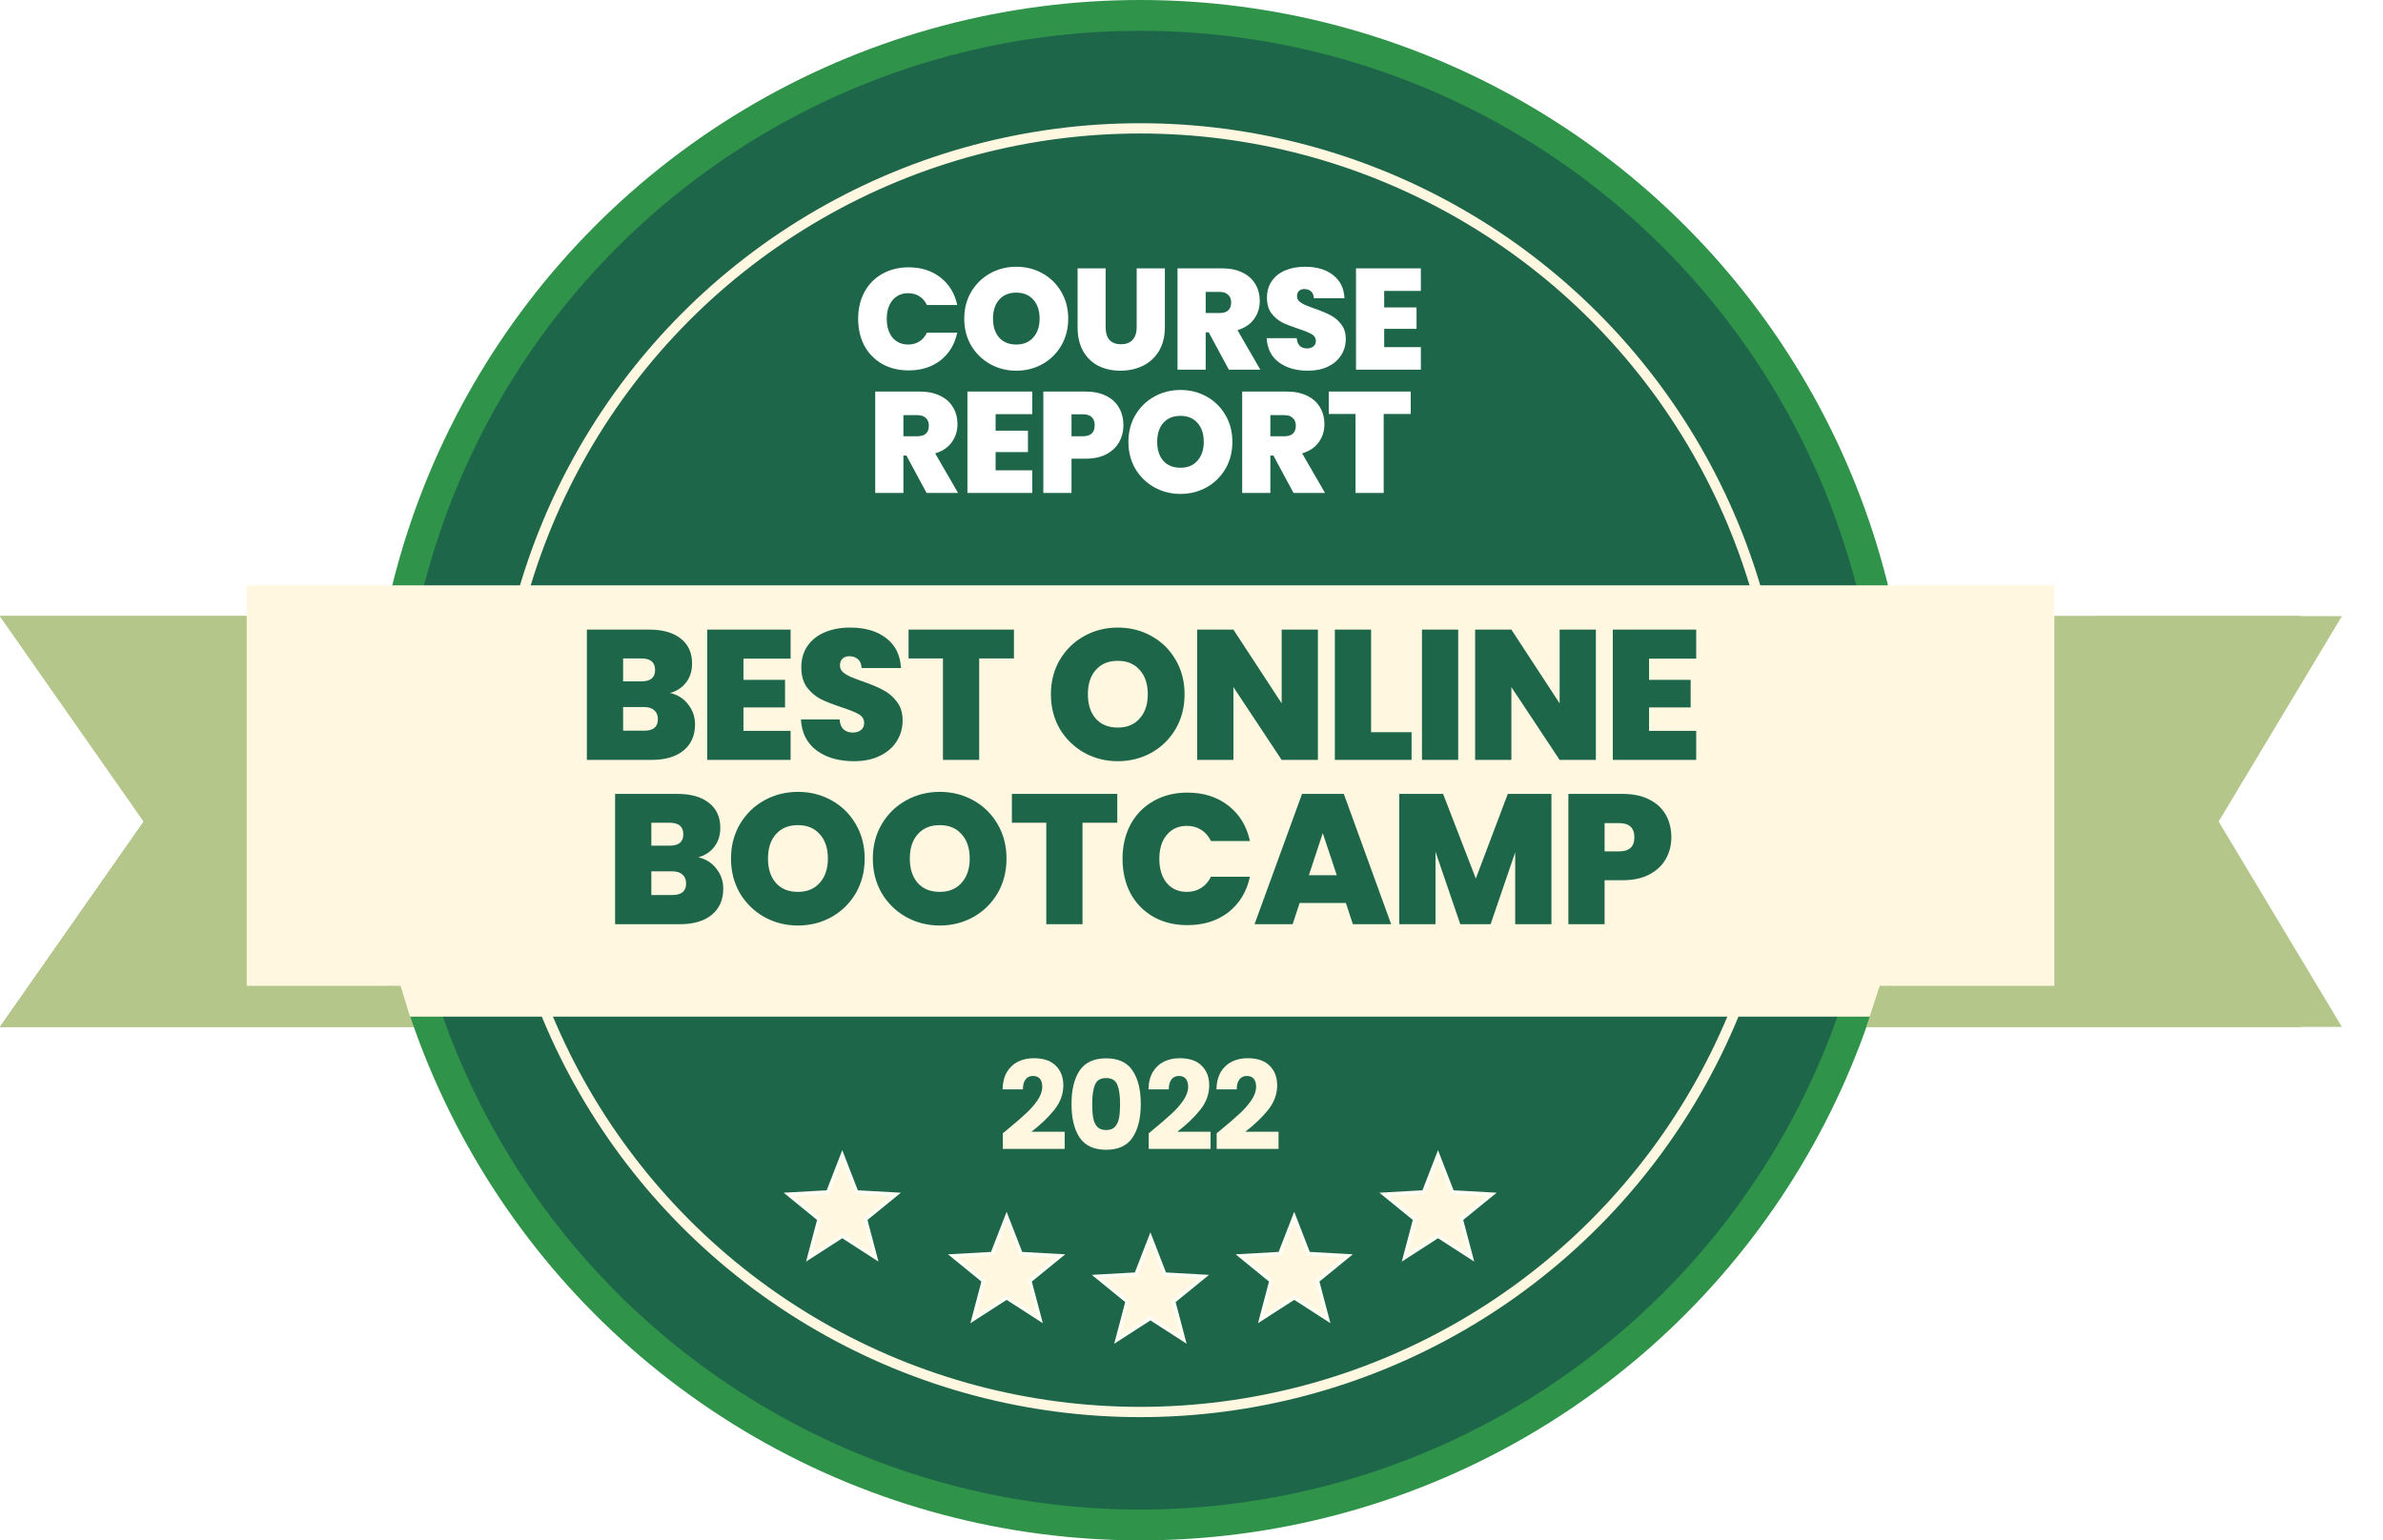 <?xml version="1.0" encoding="UTF-8"?> <svg xmlns="http://www.w3.org/2000/svg" width="116" height="75" viewBox="0 0 116 75" fill="none"> <path d="M0 30H112L106 40L112 50H0L7 40L0 30Z" fill="#B5C68B"></path> <path d="M0 30H112L106 40L112 50H0L7 40L0 30Z" fill="#B5C68B"></path> <circle cx="55.5" cy="37.5" r="37.5" fill="#2F9349"></circle> <circle cx="55.5" cy="37.5" r="36" fill="#1E664A"></circle> <circle cx="55.5" cy="37.5" r="31.25" stroke="#FFF7E0" stroke-width="0.5"></circle> <g filter="url(#filter0_d_538_3005)"> <rect x="12" y="27" width="88" height="21" fill="#FFF7E0"></rect> </g> <g clip-path="url(#clip0_538_3005)"> <path fill-rule="evenodd" clip-rule="evenodd" d="M12 30H0L7 40L0 50H112L106 40L112 30H100V48H12V30Z" fill="#B5C68B"></path> </g> <g clip-path="url(#clip1_538_3005)"> <path fill-rule="evenodd" clip-rule="evenodd" d="M14 30H2L9 40L2 50H114L108 40L114 30H102V48H14V30Z" fill="#B5C68B"></path> </g> <path d="M32.618 33.742C32.99 33.826 33.284 34.012 33.5 34.3C33.722 34.582 33.833 34.906 33.833 35.272C33.833 35.812 33.647 36.235 33.275 36.541C32.903 36.847 32.381 37 31.709 37H28.568V30.655H31.61C32.258 30.655 32.765 30.799 33.131 31.087C33.503 31.375 33.689 31.78 33.689 32.302C33.689 32.674 33.59 32.986 33.392 33.238C33.2 33.484 32.942 33.652 32.618 33.742ZM30.332 33.175H31.223C31.667 33.175 31.889 32.992 31.889 32.626C31.889 32.248 31.667 32.059 31.223 32.059H30.332V33.175ZM31.358 35.578C31.802 35.578 32.024 35.392 32.024 35.02C32.024 34.828 31.964 34.681 31.844 34.579C31.73 34.477 31.565 34.426 31.349 34.426H30.332V35.578H31.358ZM36.19 32.068V33.103H38.215V34.444H36.19V35.587H38.485V37H34.426V30.655H38.485V32.068H36.19ZM41.571 37.063C40.833 37.063 40.227 36.889 39.753 36.541C39.279 36.187 39.024 35.683 38.988 35.029H40.869C40.887 35.251 40.953 35.413 41.067 35.515C41.181 35.617 41.328 35.668 41.508 35.668C41.67 35.668 41.802 35.629 41.904 35.551C42.012 35.467 42.066 35.353 42.066 35.209C42.066 35.023 41.979 34.879 41.805 34.777C41.631 34.675 41.349 34.561 40.959 34.435C40.545 34.297 40.209 34.165 39.951 34.039C39.699 33.907 39.477 33.718 39.285 33.472C39.099 33.22 39.006 32.893 39.006 32.491C39.006 32.083 39.108 31.735 39.312 31.447C39.516 31.153 39.798 30.931 40.158 30.781C40.518 30.631 40.926 30.556 41.382 30.556C42.12 30.556 42.708 30.73 43.146 31.078C43.59 31.42 43.827 31.903 43.857 32.527H41.94C41.934 32.335 41.874 32.191 41.76 32.095C41.652 31.999 41.511 31.951 41.337 31.951C41.205 31.951 41.097 31.99 41.013 32.068C40.929 32.146 40.887 32.257 40.887 32.401C40.887 32.521 40.932 32.626 41.022 32.716C41.118 32.8 41.235 32.875 41.373 32.941C41.511 33.001 41.715 33.079 41.985 33.175C42.387 33.313 42.717 33.451 42.975 33.589C43.239 33.721 43.464 33.91 43.65 34.156C43.842 34.396 43.938 34.702 43.938 35.074C43.938 35.452 43.842 35.791 43.65 36.091C43.464 36.391 43.191 36.628 42.831 36.802C42.477 36.976 42.057 37.063 41.571 37.063ZM49.357 30.655V32.059H47.665V37H45.901V32.059H44.227V30.655H49.357ZM54.414 37.063C53.82 37.063 53.274 36.925 52.776 36.649C52.278 36.367 51.882 35.98 51.588 35.488C51.3 34.99 51.156 34.429 51.156 33.805C51.156 33.181 51.3 32.623 51.588 32.131C51.882 31.633 52.278 31.246 52.776 30.97C53.274 30.694 53.82 30.556 54.414 30.556C55.014 30.556 55.56 30.694 56.052 30.97C56.55 31.246 56.943 31.633 57.231 32.131C57.519 32.623 57.663 33.181 57.663 33.805C57.663 34.429 57.519 34.99 57.231 35.488C56.943 35.98 56.55 36.367 56.052 36.649C55.554 36.925 55.008 37.063 54.414 37.063ZM54.414 35.425C54.864 35.425 55.218 35.278 55.476 34.984C55.74 34.69 55.872 34.297 55.872 33.805C55.872 33.301 55.74 32.905 55.476 32.617C55.218 32.323 54.864 32.176 54.414 32.176C53.958 32.176 53.601 32.323 53.343 32.617C53.085 32.905 52.956 33.301 52.956 33.805C52.956 34.303 53.085 34.699 53.343 34.993C53.601 35.281 53.958 35.425 54.414 35.425ZM64.153 37H62.389L60.04 33.454V37H58.276V30.655H60.04L62.389 34.246V30.655H64.153V37ZM66.742 35.65H68.713V37H64.978V30.655H66.742V35.65ZM70.983 30.655V37H69.219V30.655H70.983ZM77.684 37H75.92L73.571 33.454V37H71.807V30.655H73.571L75.92 34.246V30.655H77.684V37ZM80.273 32.068V33.103H82.298V34.444H80.273V35.587H82.568V37H78.509V30.655H82.568V32.068H80.273ZM33.992 41.742C34.364 41.826 34.658 42.012 34.874 42.3C35.096 42.582 35.207 42.906 35.207 43.272C35.207 43.812 35.021 44.235 34.649 44.541C34.277 44.847 33.755 45 33.083 45H29.942V38.655H32.984C33.632 38.655 34.139 38.799 34.505 39.087C34.877 39.375 35.063 39.78 35.063 40.302C35.063 40.674 34.964 40.986 34.766 41.238C34.574 41.484 34.316 41.652 33.992 41.742ZM31.706 41.175H32.597C33.041 41.175 33.263 40.992 33.263 40.626C33.263 40.248 33.041 40.059 32.597 40.059H31.706V41.175ZM32.732 43.578C33.176 43.578 33.398 43.392 33.398 43.02C33.398 42.828 33.338 42.681 33.218 42.579C33.104 42.477 32.939 42.426 32.723 42.426H31.706V43.578H32.732ZM38.842 45.063C38.248 45.063 37.702 44.925 37.204 44.649C36.706 44.367 36.31 43.98 36.016 43.488C35.728 42.99 35.584 42.429 35.584 41.805C35.584 41.181 35.728 40.623 36.016 40.131C36.31 39.633 36.706 39.246 37.204 38.97C37.702 38.694 38.248 38.556 38.842 38.556C39.442 38.556 39.988 38.694 40.48 38.97C40.978 39.246 41.371 39.633 41.659 40.131C41.947 40.623 42.091 41.181 42.091 41.805C42.091 42.429 41.947 42.99 41.659 43.488C41.371 43.98 40.978 44.367 40.48 44.649C39.982 44.925 39.436 45.063 38.842 45.063ZM38.842 43.425C39.292 43.425 39.646 43.278 39.904 42.984C40.168 42.69 40.3 42.297 40.3 41.805C40.3 41.301 40.168 40.905 39.904 40.617C39.646 40.323 39.292 40.176 38.842 40.176C38.386 40.176 38.029 40.323 37.771 40.617C37.513 40.905 37.384 41.301 37.384 41.805C37.384 42.303 37.513 42.699 37.771 42.993C38.029 43.281 38.386 43.425 38.842 43.425ZM45.746 45.063C45.152 45.063 44.606 44.925 44.108 44.649C43.61 44.367 43.214 43.98 42.92 43.488C42.632 42.99 42.488 42.429 42.488 41.805C42.488 41.181 42.632 40.623 42.92 40.131C43.214 39.633 43.61 39.246 44.108 38.97C44.606 38.694 45.152 38.556 45.746 38.556C46.346 38.556 46.892 38.694 47.384 38.97C47.882 39.246 48.275 39.633 48.563 40.131C48.851 40.623 48.995 41.181 48.995 41.805C48.995 42.429 48.851 42.99 48.563 43.488C48.275 43.98 47.882 44.367 47.384 44.649C46.886 44.925 46.34 45.063 45.746 45.063ZM45.746 43.425C46.196 43.425 46.55 43.278 46.808 42.984C47.072 42.69 47.204 42.297 47.204 41.805C47.204 41.301 47.072 40.905 46.808 40.617C46.55 40.323 46.196 40.176 45.746 40.176C45.29 40.176 44.933 40.323 44.675 40.617C44.417 40.905 44.288 41.301 44.288 41.805C44.288 42.303 44.417 42.699 44.675 42.993C44.933 43.281 45.29 43.425 45.746 43.425ZM54.387 38.655V40.059H52.695V45H50.931V40.059H49.257V38.655H54.387ZM54.643 41.814C54.643 41.19 54.772 40.635 55.03 40.149C55.294 39.657 55.666 39.276 56.146 39.006C56.626 38.73 57.178 38.592 57.802 38.592C58.594 38.592 59.26 38.805 59.8 39.231C60.34 39.651 60.688 40.224 60.844 40.95H58.945C58.831 40.71 58.672 40.527 58.468 40.401C58.27 40.275 58.039 40.212 57.775 40.212C57.367 40.212 57.04 40.359 56.794 40.653C56.554 40.941 56.434 41.328 56.434 41.814C56.434 42.306 56.554 42.699 56.794 42.993C57.04 43.281 57.367 43.425 57.775 43.425C58.039 43.425 58.27 43.362 58.468 43.236C58.672 43.11 58.831 42.927 58.945 42.687H60.844C60.688 43.413 60.34 43.989 59.8 44.415C59.26 44.835 58.594 45.045 57.802 45.045C57.178 45.045 56.626 44.91 56.146 44.64C55.666 44.364 55.294 43.983 55.03 43.497C54.772 43.005 54.643 42.444 54.643 41.814ZM65.514 43.965H63.264L62.922 45H61.068L63.381 38.655H65.415L67.719 45H65.856L65.514 43.965ZM65.073 42.615L64.389 40.563L63.714 42.615H65.073ZM75.521 38.655V45H73.757V41.499L72.56 45H71.084L69.878 41.472V45H68.114V38.655H70.247L71.84 42.777L73.397 38.655H75.521ZM81.358 40.77C81.358 41.154 81.268 41.505 81.088 41.823C80.914 42.135 80.647 42.387 80.287 42.579C79.933 42.765 79.498 42.858 78.982 42.858H78.109V45H76.345V38.655H78.982C79.492 38.655 79.924 38.745 80.278 38.925C80.638 39.105 80.908 39.354 81.088 39.672C81.268 39.99 81.358 40.356 81.358 40.77ZM78.811 41.454C79.309 41.454 79.558 41.226 79.558 40.77C79.558 40.308 79.309 40.077 78.811 40.077H78.109V41.454H78.811Z" fill="#1E664A"></path> <path d="M41.773 15.522C41.773 15.037 41.874 14.605 42.074 14.227C42.28 13.844 42.569 13.548 42.942 13.338C43.316 13.123 43.745 13.016 44.23 13.016C44.846 13.016 45.364 13.182 45.784 13.513C46.204 13.84 46.475 14.285 46.596 14.85H45.119C45.031 14.663 44.907 14.521 44.748 14.423C44.594 14.325 44.415 14.276 44.209 14.276C43.892 14.276 43.638 14.39 43.446 14.619C43.26 14.843 43.166 15.144 43.166 15.522C43.166 15.905 43.26 16.21 43.446 16.439C43.638 16.663 43.892 16.775 44.209 16.775C44.415 16.775 44.594 16.726 44.748 16.628C44.907 16.53 45.031 16.388 45.119 16.201H46.596C46.475 16.766 46.204 17.214 45.784 17.545C45.364 17.872 44.846 18.035 44.23 18.035C43.745 18.035 43.316 17.93 42.942 17.72C42.569 17.505 42.28 17.209 42.074 16.831C41.874 16.448 41.773 16.012 41.773 15.522ZM49.472 18.049C49.01 18.049 48.585 17.942 48.198 17.727C47.811 17.508 47.503 17.207 47.274 16.824C47.05 16.437 46.938 16 46.938 15.515C46.938 15.03 47.05 14.596 47.274 14.213C47.503 13.826 47.811 13.525 48.198 13.31C48.585 13.095 49.01 12.988 49.472 12.988C49.939 12.988 50.363 13.095 50.746 13.31C51.133 13.525 51.439 13.826 51.663 14.213C51.887 14.596 51.999 15.03 51.999 15.515C51.999 16 51.887 16.437 51.663 16.824C51.439 17.207 51.133 17.508 50.746 17.727C50.359 17.942 49.934 18.049 49.472 18.049ZM49.472 16.775C49.822 16.775 50.097 16.661 50.298 16.432C50.503 16.203 50.606 15.898 50.606 15.515C50.606 15.123 50.503 14.815 50.298 14.591C50.097 14.362 49.822 14.248 49.472 14.248C49.117 14.248 48.84 14.362 48.639 14.591C48.438 14.815 48.338 15.123 48.338 15.515C48.338 15.902 48.438 16.21 48.639 16.439C48.84 16.663 49.117 16.775 49.472 16.775ZM53.82 13.065V15.928C53.82 16.194 53.88 16.399 54.002 16.544C54.128 16.689 54.317 16.761 54.569 16.761C54.821 16.761 55.01 16.689 55.136 16.544C55.266 16.395 55.332 16.189 55.332 15.928V13.065H56.704V15.928C56.704 16.381 56.608 16.768 56.417 17.09C56.225 17.407 55.964 17.648 55.633 17.811C55.306 17.97 54.942 18.049 54.541 18.049C54.139 18.049 53.78 17.97 53.463 17.811C53.15 17.648 52.903 17.407 52.721 17.09C52.543 16.773 52.455 16.385 52.455 15.928V13.065H53.82ZM59.818 18L58.838 16.18H58.691V18H57.319V13.065H59.482C59.879 13.065 60.215 13.135 60.49 13.275C60.765 13.41 60.973 13.599 61.113 13.842C61.253 14.08 61.323 14.348 61.323 14.647C61.323 14.983 61.23 15.279 61.043 15.536C60.861 15.788 60.593 15.968 60.238 16.075L61.351 18H59.818ZM58.691 15.242H59.37C59.557 15.242 59.697 15.198 59.79 15.109C59.883 15.02 59.93 14.892 59.93 14.724C59.93 14.565 59.881 14.442 59.783 14.353C59.69 14.26 59.552 14.213 59.37 14.213H58.691V15.242ZM63.669 18.049C63.095 18.049 62.624 17.914 62.255 17.643C61.886 17.368 61.688 16.976 61.66 16.467H63.123C63.137 16.64 63.188 16.766 63.277 16.845C63.366 16.924 63.48 16.964 63.62 16.964C63.746 16.964 63.849 16.934 63.928 16.873C64.012 16.808 64.054 16.719 64.054 16.607C64.054 16.462 63.986 16.35 63.851 16.271C63.716 16.192 63.496 16.103 63.193 16.005C62.871 15.898 62.61 15.795 62.409 15.697C62.213 15.594 62.04 15.447 61.891 15.256C61.746 15.06 61.674 14.806 61.674 14.493C61.674 14.176 61.753 13.905 61.912 13.681C62.071 13.452 62.29 13.28 62.57 13.163C62.85 13.046 63.167 12.988 63.522 12.988C64.096 12.988 64.553 13.123 64.894 13.394C65.239 13.66 65.424 14.036 65.447 14.521H63.956C63.951 14.372 63.905 14.26 63.816 14.185C63.732 14.11 63.622 14.073 63.487 14.073C63.384 14.073 63.3 14.103 63.235 14.164C63.17 14.225 63.137 14.311 63.137 14.423C63.137 14.516 63.172 14.598 63.242 14.668C63.317 14.733 63.408 14.792 63.515 14.843C63.622 14.89 63.781 14.95 63.991 15.025C64.304 15.132 64.56 15.24 64.761 15.347C64.966 15.45 65.141 15.597 65.286 15.788C65.435 15.975 65.51 16.213 65.51 16.502C65.51 16.796 65.435 17.06 65.286 17.293C65.141 17.526 64.929 17.711 64.649 17.846C64.374 17.981 64.047 18.049 63.669 18.049ZM67.38 14.164V14.969H68.955V16.012H67.38V16.901H69.165V18H66.008V13.065H69.165V14.164H67.38ZM45.103 24L44.123 22.18H43.976V24H42.604V19.065H44.767C45.164 19.065 45.5 19.135 45.775 19.275C46.051 19.41 46.258 19.599 46.398 19.842C46.538 20.08 46.608 20.348 46.608 20.647C46.608 20.983 46.515 21.279 46.328 21.536C46.146 21.788 45.878 21.968 45.523 22.075L46.636 24H45.103ZM43.976 21.242H44.655C44.842 21.242 44.982 21.198 45.075 21.109C45.169 21.02 45.215 20.892 45.215 20.724C45.215 20.565 45.166 20.442 45.068 20.353C44.975 20.26 44.837 20.213 44.655 20.213H43.976V21.242ZM48.464 20.164V20.969H50.039V22.012H48.464V22.901H50.249V24H47.092V19.065H50.249V20.164H48.464ZM54.686 20.71C54.686 21.009 54.616 21.282 54.476 21.529C54.341 21.772 54.133 21.968 53.853 22.117C53.578 22.262 53.239 22.334 52.838 22.334H52.159V24H50.787V19.065H52.838C53.235 19.065 53.571 19.135 53.846 19.275C54.126 19.415 54.336 19.609 54.476 19.856C54.616 20.103 54.686 20.388 54.686 20.71ZM52.705 21.242C53.093 21.242 53.286 21.065 53.286 20.71C53.286 20.351 53.093 20.171 52.705 20.171H52.159V21.242H52.705ZM57.463 24.049C57.001 24.049 56.577 23.942 56.189 23.727C55.802 23.508 55.494 23.207 55.265 22.824C55.041 22.437 54.929 22 54.929 21.515C54.929 21.03 55.041 20.596 55.265 20.213C55.494 19.826 55.802 19.525 56.189 19.31C56.577 19.095 57.001 18.988 57.463 18.988C57.93 18.988 58.355 19.095 58.737 19.31C59.125 19.525 59.43 19.826 59.654 20.213C59.878 20.596 59.99 21.03 59.99 21.515C59.99 22 59.878 22.437 59.654 22.824C59.43 23.207 59.125 23.508 58.737 23.727C58.35 23.942 57.925 24.049 57.463 24.049ZM57.463 22.775C57.813 22.775 58.089 22.661 58.289 22.432C58.495 22.203 58.597 21.898 58.597 21.515C58.597 21.123 58.495 20.815 58.289 20.591C58.089 20.362 57.813 20.248 57.463 20.248C57.109 20.248 56.831 20.362 56.63 20.591C56.43 20.815 56.329 21.123 56.329 21.515C56.329 21.902 56.43 22.21 56.63 22.439C56.831 22.663 57.109 22.775 57.463 22.775ZM62.966 24L61.986 22.18H61.839V24H60.467V19.065H62.63C63.027 19.065 63.363 19.135 63.638 19.275C63.913 19.41 64.121 19.599 64.261 19.842C64.401 20.08 64.471 20.348 64.471 20.647C64.471 20.983 64.378 21.279 64.191 21.536C64.009 21.788 63.741 21.968 63.386 22.075L64.499 24H62.966ZM61.839 21.242H62.518C62.705 21.242 62.845 21.198 62.938 21.109C63.032 21.02 63.078 20.892 63.078 20.724C63.078 20.565 63.029 20.442 62.931 20.353C62.838 20.26 62.7 20.213 62.518 20.213H61.839V21.242ZM68.672 19.065V20.157H67.356V24H65.984V20.157H64.682V19.065H68.672Z" fill="white"></path> <path d="M48.815 55.178C48.951 55.07 49.013 55.02 49.001 55.028C49.393 54.704 49.701 54.438 49.925 54.23C50.153 54.022 50.345 53.804 50.501 53.576C50.657 53.348 50.735 53.126 50.735 52.91C50.735 52.746 50.697 52.618 50.621 52.526C50.545 52.434 50.431 52.388 50.279 52.388C50.127 52.388 50.007 52.446 49.919 52.562C49.835 52.674 49.793 52.834 49.793 53.042H48.803C48.811 52.702 48.883 52.418 49.019 52.19C49.159 51.962 49.341 51.794 49.565 51.686C49.793 51.578 50.045 51.524 50.321 51.524C50.797 51.524 51.155 51.646 51.395 51.89C51.639 52.134 51.761 52.452 51.761 52.844C51.761 53.272 51.615 53.67 51.323 54.038C51.031 54.402 50.659 54.758 50.207 55.106H51.827V55.94H48.815V55.178ZM52.159 53.75C52.159 53.062 52.291 52.52 52.555 52.124C52.823 51.728 53.253 51.53 53.845 51.53C54.437 51.53 54.865 51.728 55.129 52.124C55.397 52.52 55.531 53.062 55.531 53.75C55.531 54.446 55.397 54.992 55.129 55.388C54.865 55.784 54.437 55.982 53.845 55.982C53.253 55.982 52.823 55.784 52.555 55.388C52.291 54.992 52.159 54.446 52.159 53.75ZM54.523 53.75C54.523 53.346 54.479 53.036 54.391 52.82C54.303 52.6 54.121 52.49 53.845 52.49C53.569 52.49 53.387 52.6 53.299 52.82C53.211 53.036 53.167 53.346 53.167 53.75C53.167 54.022 53.183 54.248 53.215 54.428C53.247 54.604 53.311 54.748 53.407 54.86C53.507 54.968 53.653 55.022 53.845 55.022C54.037 55.022 54.181 54.968 54.277 54.86C54.377 54.748 54.443 54.604 54.475 54.428C54.507 54.248 54.523 54.022 54.523 53.75ZM55.917 55.178C56.053 55.07 56.115 55.02 56.103 55.028C56.495 54.704 56.803 54.438 57.027 54.23C57.255 54.022 57.447 53.804 57.603 53.576C57.759 53.348 57.837 53.126 57.837 52.91C57.837 52.746 57.799 52.618 57.723 52.526C57.647 52.434 57.533 52.388 57.381 52.388C57.229 52.388 57.109 52.446 57.021 52.562C56.937 52.674 56.895 52.834 56.895 53.042H55.905C55.913 52.702 55.985 52.418 56.121 52.19C56.261 51.962 56.443 51.794 56.667 51.686C56.895 51.578 57.147 51.524 57.423 51.524C57.899 51.524 58.257 51.646 58.497 51.89C58.741 52.134 58.863 52.452 58.863 52.844C58.863 53.272 58.717 53.67 58.425 54.038C58.133 54.402 57.761 54.758 57.309 55.106H58.929V55.94H55.917V55.178ZM59.225 55.178C59.361 55.07 59.423 55.02 59.411 55.028C59.803 54.704 60.111 54.438 60.335 54.23C60.563 54.022 60.755 53.804 60.911 53.576C61.067 53.348 61.145 53.126 61.145 52.91C61.145 52.746 61.107 52.618 61.031 52.526C60.955 52.434 60.841 52.388 60.689 52.388C60.537 52.388 60.417 52.446 60.329 52.562C60.245 52.674 60.203 52.834 60.203 53.042H59.213C59.221 52.702 59.293 52.418 59.429 52.19C59.569 51.962 59.751 51.794 59.975 51.686C60.203 51.578 60.455 51.524 60.731 51.524C61.207 51.524 61.565 51.646 61.805 51.89C62.049 52.134 62.171 52.452 62.171 52.844C62.171 53.272 62.025 53.67 61.733 54.038C61.441 54.402 61.069 54.758 60.617 55.106H62.237V55.94H59.225V55.178Z" fill="#FFF7E0"></path> <path d="M41 56L41.758 57.956L43.853 58.073L42.227 59.399L42.763 61.427L41 60.29L39.237 61.427L39.773 59.399L38.147 58.073L40.242 57.956L41 56Z" fill="#FFFDF3"></path> <path d="M41 56.5L41.632 58.13L43.378 58.227L42.022 59.332L42.469 61.023L41 60.075L39.531 61.023L39.978 59.332L38.622 58.227L40.368 58.13L41 56.5Z" fill="#FFF7E0"></path> <path d="M49 59L49.758 60.956L51.853 61.073L50.227 62.399L50.763 64.427L49 63.29L47.237 64.427L47.773 62.399L46.147 61.073L48.242 60.956L49 59Z" fill="#FFFDF3"></path> <path d="M49 59.5L49.632 61.13L51.378 61.227L50.022 62.332L50.469 64.022L49 63.075L47.531 64.022L47.978 62.332L46.622 61.227L48.368 61.13L49 59.5Z" fill="#FFF7E0"></path> <path d="M56 60L56.758 61.956L58.853 62.073L57.227 63.399L57.763 65.427L56 64.29L54.237 65.427L54.773 63.399L53.147 62.073L55.242 61.956L56 60Z" fill="#FFFDF3"></path> <path d="M56 60.5L56.632 62.13L58.378 62.227L57.022 63.332L57.469 65.022L56 64.075L54.531 65.022L54.978 63.332L53.622 62.227L55.368 62.13L56 60.5Z" fill="#FFF7E0"></path> <path d="M63 59L63.758 60.956L65.853 61.073L64.227 62.399L64.763 64.427L63 63.29L61.237 64.427L61.773 62.399L60.147 61.073L62.242 60.956L63 59Z" fill="#FFFDF3"></path> <path d="M63 59.5L63.632 61.13L65.378 61.227L64.022 62.332L64.469 64.022L63 63.075L61.531 64.022L61.978 62.332L60.622 61.227L62.368 61.13L63 59.5Z" fill="#FFF7E0"></path> <path d="M70 56L70.758 57.956L72.853 58.073L71.227 59.399L71.763 61.427L70 60.29L68.237 61.427L68.773 59.399L67.147 58.073L69.242 57.956L70 56Z" fill="#FFFDF3"></path> <path d="M70 56.5L70.632 58.13L72.378 58.227L71.022 59.332L71.469 61.023L70 60.075L68.531 61.023L68.978 59.332L67.622 58.227L69.368 58.13L70 56.5Z" fill="#FFF7E0"></path> <path d="M92.05 50H90.85L91.5 48H92.05V50Z" fill="#B5C68B"></path> <path d="M18.91 50H20.11L19.5 48H18.91V50Z" fill="#B5C68B"></path> <defs> <filter id="filter0_d_538_3005" x="11.5" y="27" width="89" height="23" filterUnits="userSpaceOnUse" color-interpolation-filters="sRGB"> <feFlood flood-opacity="0" result="BackgroundImageFix"></feFlood> <feColorMatrix in="SourceAlpha" type="matrix" values="0 0 0 0 0 0 0 0 0 0 0 0 0 0 0 0 0 0 127 0" result="hardAlpha"></feColorMatrix> <feOffset dy="1.5"></feOffset> <feGaussianBlur stdDeviation="0.25"></feGaussianBlur> <feComposite in2="hardAlpha" operator="out"></feComposite> <feColorMatrix type="matrix" values="0 0 0 0 0 0 0 0 0 0 0 0 0 0 0 0 0 0 0.25 0"></feColorMatrix> <feBlend mode="normal" in2="BackgroundImageFix" result="effect1_dropShadow_538_3005"></feBlend> <feBlend mode="normal" in="SourceGraphic" in2="effect1_dropShadow_538_3005" result="shape"></feBlend> </filter> <clipPath id="clip0_538_3005"> <rect width="19" height="20" fill="white" transform="translate(0 30)"></rect> </clipPath> <clipPath id="clip1_538_3005"> <rect width="24" height="20" fill="white" transform="translate(92 30)"></rect> </clipPath> </defs> </svg> 